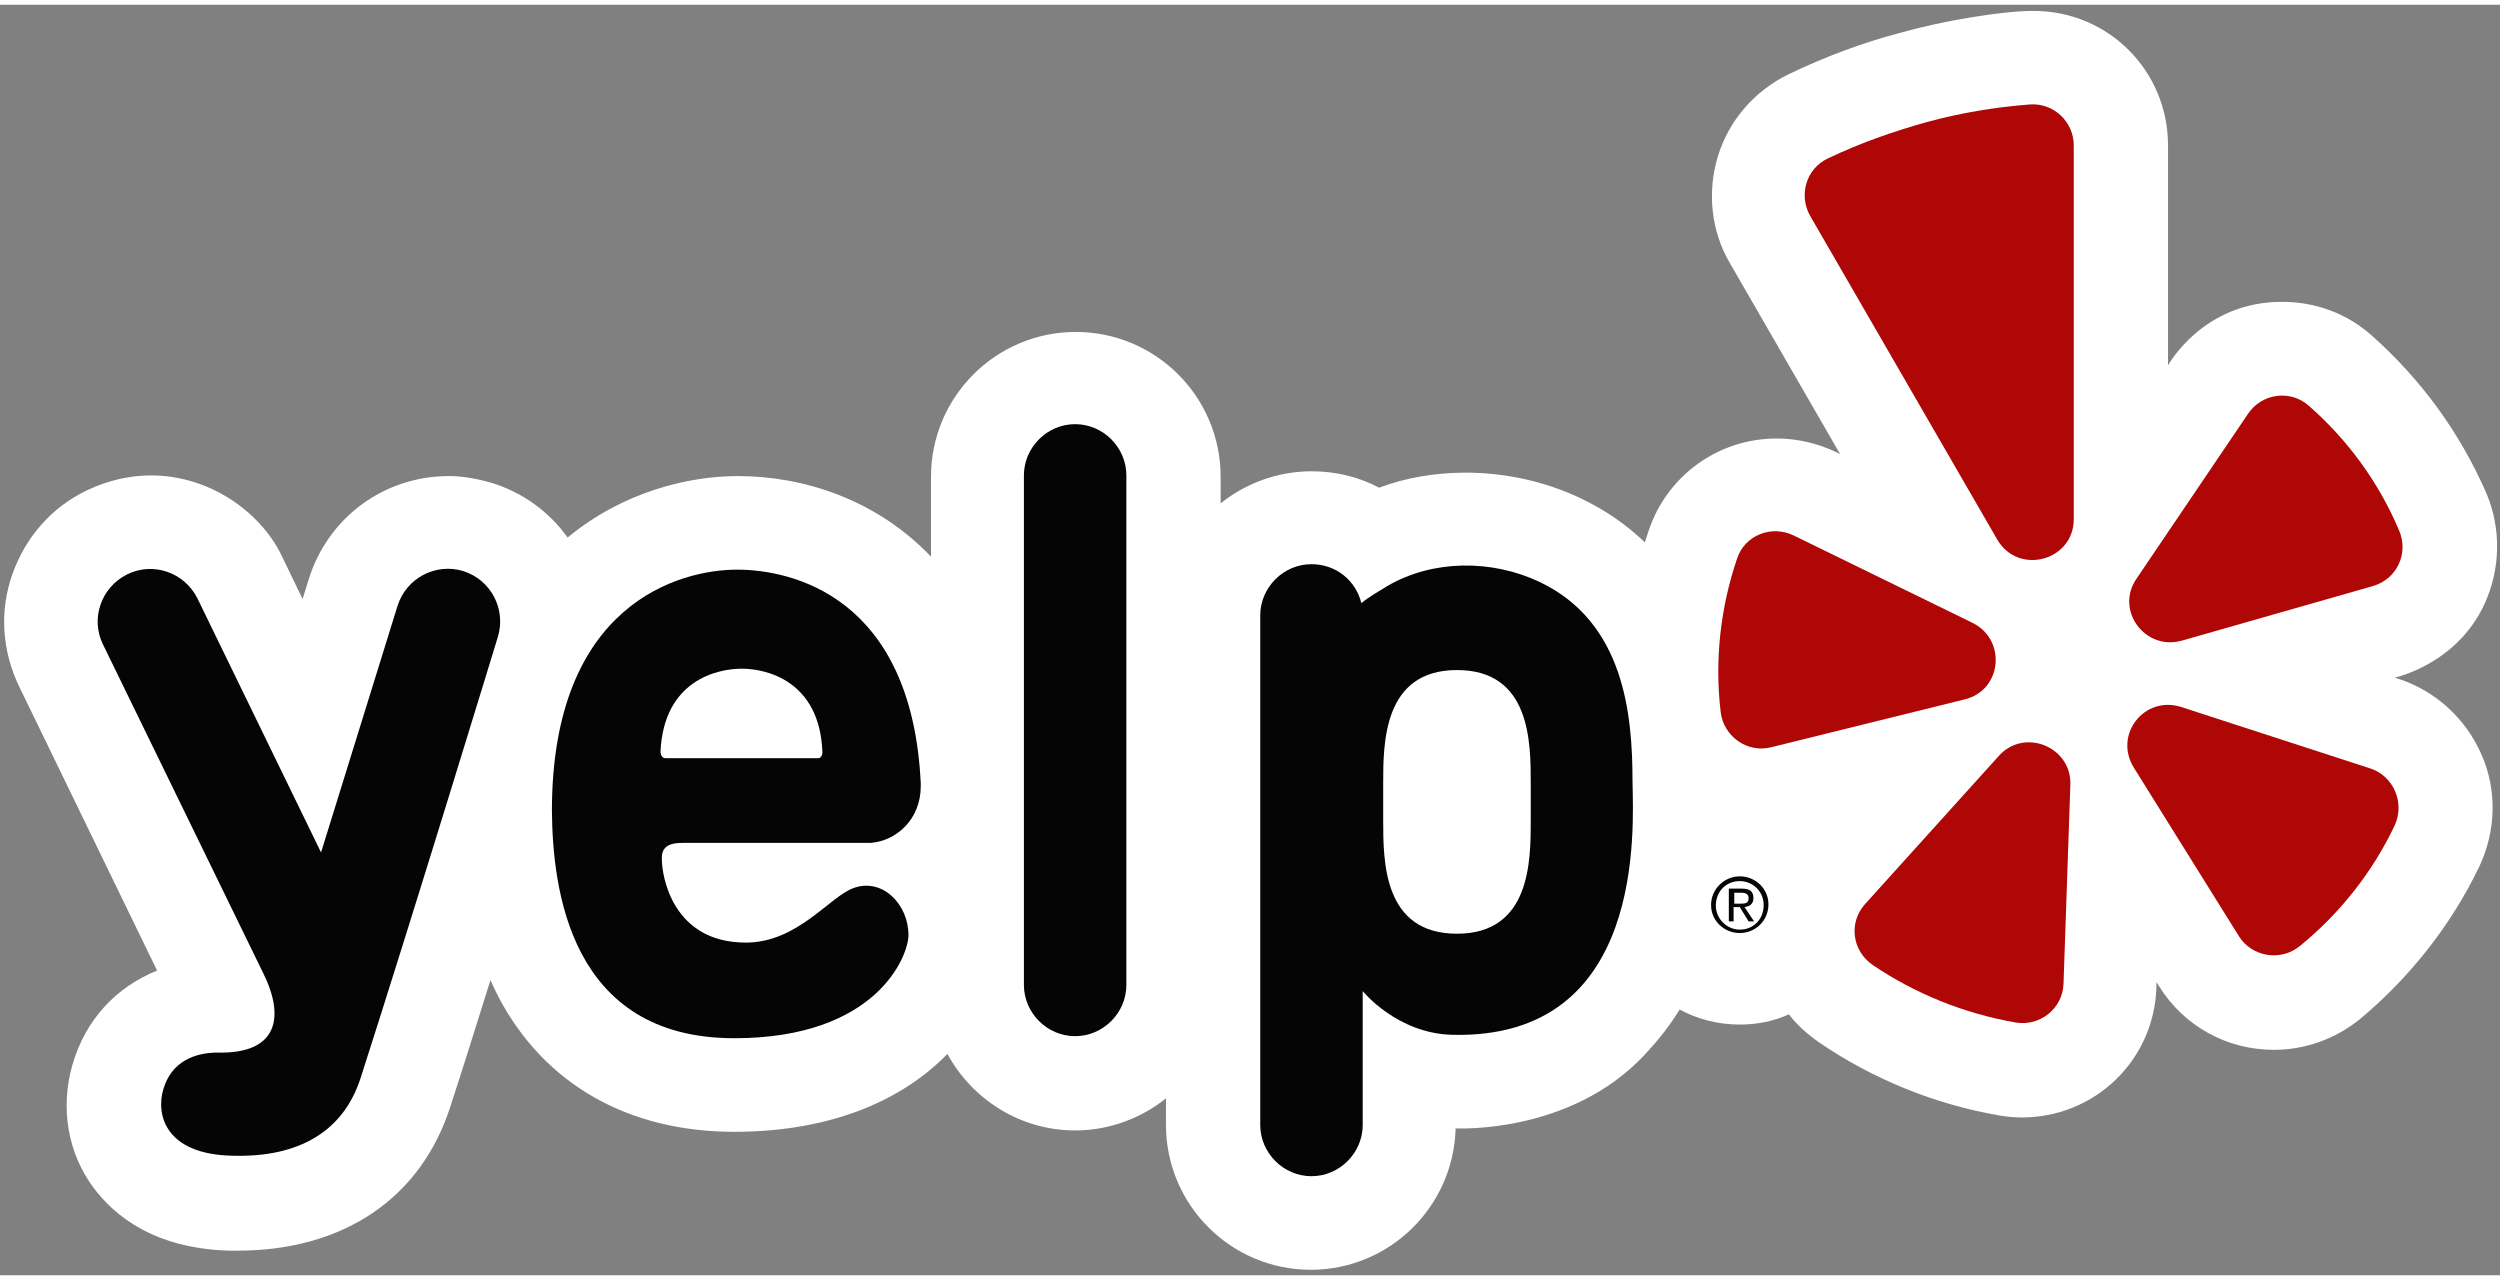<svg xmlns="http://www.w3.org/2000/svg" xmlns:xlink="http://www.w3.org/1999/xlink" viewBox="0 0 366 186" version="1.1" width="250px" height="128px">
    <rect x="0" y="0" width="366" height="186" fill="#808080" stroke="none"/>
    <!-- Generator: Sketch 52.6 (67491) - http://www.bohemiancoding.com/sketch -->
    <title>Yelp</title>
    <desc>Created with Sketch.</desc>
    <g id="Page-1" stroke="none" stroke-width="1" fill="none" fill-rule="evenodd" fill-color-id="-1" stroke-color-id="-1" recolor-fill="true" recolor-stroke="true">
        <g id="Yelp" fill-color-id="-1" stroke-color-id="-1" recolor-fill="true" recolor-stroke="true">
            <path d="M351.2,98.7 L350.6,98.5 C350.6,98.5 359.6,96.6 363.7,87.8 C366.1,82.6 366.2,76.7 364,71.5 C360.1,62.6 354.5,54.9 347.2,48.4 C343.6,45.2 339,43.5 334.2,43.5 C322.5,43.4 317.4,52.8 317.4,52.8 L317.4,20.6 C317.4,9.7 308.7,0.9 297.7,0.9 C293,0.9 284.3,2.4 278.6,4 C272.8,5.5 267.2,7.6 261.8,10.2 C256.9,12.6 253.1,16.9 251.5,22.2 C249.9,27.4 250.5,33.2 253.3,37.9 L269.4,65.8 C269.4,65.8 265.5,63.5 260.1,63.5 C251.6,63.5 244.1,68.9 241.4,76.9 C241.2,77.5 241,78.1 240.8,78.7 C238.2,76.2 235.1,74 231.3,72.2 C226.2,69.8 220.4,68.5 214.6,68.5 C210.2,68.5 205.9,69.2 201.9,70.7 C198.9,69.1 195.5,68.3 192,68.3 C187,68.3 182.3,70.1 178.7,73 L178.7,69.1 C178.7,57.4 169.2,47.9 157.5,47.9 C145.8,47.9 136.3,57.4 136.3,69.1 L136.3,80.8 C128.3,72.4 117.6,69 108,69 C100.8,69 91.2,71.3 83.1,78 C80.4,74.2 76.5,71.4 72,70 C69.9,69.4 67.8,69 65.7,69 C56.2,69 48,75.1 45.2,84.1 L44.3,87 L41.4,81 C37.5,72.4 25.3,65.1 12.7,71.1 C7.5,73.6 3.7,78 1.8,83.4 C-0.1,88.8 0.3,94.6 2.8,99.8 L23,141.4 C17,143.8 12.5,148.6 10.6,155.2 C8.8,161.5 9.9,168.1 13.7,173.2 C16.7,177.2 22.5,182.1 33.6,182.4 C34,182.4 34.4,182.4 34.8,182.4 C50.3,182.4 61.6,174.7 65.9,161.4 C67.7,155.9 69.7,149.5 71.8,142.8 C72.2,143.7 72.6,144.5 73,145.3 C79.7,158 91.9,165 107.5,165 C122.1,165 132.4,160.1 138.7,153.6 C142.3,160.2 149.3,164.8 157.4,164.8 C162.4,164.8 167.1,163 170.7,160.1 L170.7,164 C170.7,175.7 180.2,185.2 191.9,185.2 C203.4,185.2 212.8,176 213.1,164.5 C213.2,164.5 229.8,165.4 240.7,153.8 C241.8,152.6 243.8,150.5 245.9,147.1 C248.5,148.5 251.5,149.3 254.7,149.3 C257.3,149.3 259.7,148.8 261.9,147.8 C263.1,149.4 264.6,150.7 266.3,151.9 C274.2,157.3 283.3,161 292.7,162.6 C293.8,162.8 294.9,162.9 296,162.9 C306.7,162.9 315.4,154.5 315.7,143.8 L315.7,143.1 L316.1,143.7 C319.7,149.5 326,153 332.9,153 C337.5,153 341.9,151.4 345.5,148.5 C352.8,142.4 358.9,134.7 363,126.1 C365.4,121 365.6,115 363.3,109.8 C361,104.5 356.6,100.5 351.2,98.7 Z" id="XMLID_15_" fill="#FFFFFF" fill-color-id="0" stroke-color-id="-1" recolor-fill="true" recolor-stroke="true"/>
            <path d="M254.7,127.6 C257,127.6 258.9,129.4 258.9,131.7 C258.9,134.1 257,135.9 254.7,135.9 C252.4,135.9 250.5,134.1 250.5,131.8 C250.5,129.4 252.5,127.6 254.7,127.6 Z M254.7,135.4 C256.7,135.4 258.2,133.9 258.2,131.8 C258.2,129.8 256.6,128.3 254.7,128.3 C252.7,128.3 251.2,129.8 251.2,131.9 C251.2,133.8 252.8,135.4 254.7,135.4 Z M253.2,129.4 L255,129.4 C256.2,129.4 256.7,129.8 256.7,130.8 C256.7,131.7 256.1,132 255.4,132.1 L256.8,134.2 L256,134.2 L254.7,132.1 L253.8,132.1 L253.8,134.2 L253.1,134.2 L253.1,129.4 L253.2,129.4 Z M253.9,131.6 L254.7,131.6 C255.4,131.6 256,131.6 256,130.8 C256,130.1 255.4,130 254.9,130 L253.9,130 L253.9,131.6 Z" id="XMLID_20_" fill="#050505" fill-rule="nonzero" fill-color-id="1" stroke-color-id="-1" recolor-fill="true" recolor-stroke="true"/>
            <path d="M164.9,143.5 C164.9,147.6 161.5,151 157.4,151 C153.3,151 149.9,147.6 149.9,143.5 L149.9,68.9 C149.9,64.8 153.3,61.4 157.4,61.4 C161.5,61.4 164.9,64.8 164.9,68.9 L164.9,143.5 Z" id="XMLID_21_" fill="#050505" fill-color-id="1" stroke-color-id="-1" recolor-fill="true" recolor-stroke="true"/>
            <path d="M100,122.7 L126.9,122.7 C127.1,122.7 127.3,122.7 127.5,122.7 C131.2,122.4 134.8,119.3 134.8,114.4 L134.8,114 C133.5,86.6 115.9,82.7 107.9,82.7 C99.6,82.7 80.8,87.6 80.8,118 C80.9,129.4 83.4,151.3 107.5,151.3 C128.3,151.3 133,139.3 133,136.2 C133,131.7 129.2,127.8 125,129.3 C121.5,130.5 116.8,137.3 109.2,137.3 C98.3,137.3 96.9,127.3 96.9,125.2 C96.8,123.4 97.7,122.7 100,122.7 Z M96.7,109.3 C97.2,98.9 105,97.2 108.6,97.2 C112.1,97.2 120,98.9 120.4,109.4 C120.4,110 120.1,110.3 119.8,110.3 L97.4,110.3 C97,110.3 96.7,109.9 96.7,109.3 Z" id="XMLID_24_" fill="#050505" fill-rule="nonzero" fill-color-id="1" stroke-color-id="-1" recolor-fill="true" recolor-stroke="true"/>
            <path d="M38.5,141.7 L15.1,93.7 C13.2,89.9 14.8,85.3 18.6,83.4 C22.4,81.5 27,83.1 28.9,86.9 L47,124.1 L58.2,88 C59.5,83.9 63.8,81.7 67.8,82.9 C71.9,84.2 74.1,88.5 72.9,92.5 C72.9,92.5 60.4,133.5 52.8,157.1 C50.3,164.9 43.8,168.8 34,168.5 C24.3,168.3 22.8,162.6 23.9,158.8 C25.1,154.7 28.5,153.4 31.9,153.4 C40.6,153.6 41.8,148.3 38.5,141.7 Z" id="XMLID_25_" fill="#050505" fill-color-id="1" stroke-color-id="-1" recolor-fill="true" recolor-stroke="true"/>
            <path d="M239,113.7 C239,103.9 237.8,90.4 225.4,84.5 C218.4,81.2 209.8,81.2 203.1,85.1 C201.8,85.9 200.4,86.7 199.3,87.6 C198.5,84.3 195.6,81.9 192,81.9 C187.9,81.9 184.5,85.3 184.5,89.4 L184.5,164 C184.5,168.1 187.9,171.5 192,171.5 C196.1,171.5 199.5,168.1 199.5,164 L199.5,144.4 C199.5,144.4 204.5,150.6 212.6,150.8 C241,151.5 239.1,120.5 239,113.7 Z M224.1,119.4 C224.1,125.3 224.1,136 213.3,136 C202.5,136 202.5,125.4 202.5,119.4 L202.5,114 C202.5,108.1 202.5,97.4 213.3,97.4 C224.1,97.4 224.1,108 224.1,114 L224.1,119.4 Z" id="XMLID_28_" fill="#050505" fill-rule="nonzero" fill-color-id="1" stroke-color-id="-1" recolor-fill="true" recolor-stroke="true"/>
            <path d="M262.6,77.7 L288.8,90.5 C293.8,93 293.1,100.4 287.6,101.7 L259.3,108.7 C255.8,109.6 252.3,107.1 251.9,103.5 C251,95.8 251.9,88.2 254.3,81.1 C255.4,77.7 259.3,76.1 262.6,77.7 Z" id="XMLID_29_" fill="#AF0606FF" fill-color-id="2" stroke-color-id="-1" recolor-fill="true" recolor-stroke="true"/>
            <path d="M273.1,131.6 L292.6,110 C296.3,105.8 303.3,108.6 303.1,114.2 L302.1,143.3 C302,146.9 298.7,149.6 295.1,149 C287.6,147.7 280.4,144.8 274.2,140.6 C271.1,138.5 270.6,134.3 273.1,131.6 Z" id="XMLID_30_" fill="#AF0606FF" fill-color-id="2" stroke-color-id="-1" recolor-fill="true" recolor-stroke="true"/>
            <path d="M319.3,102.8 L347,111.8 C350.4,112.9 352.1,116.8 350.6,120.1 C347.4,126.9 342.6,133 336.7,137.8 C333.9,140.1 329.7,139.4 327.8,136.4 L312.4,111.7 C309.4,106.9 313.9,101.1 319.3,102.8 Z" id="XMLID_31_" fill="#AF0606FF" fill-color-id="2" stroke-color-id="-1" recolor-fill="true" recolor-stroke="true"/>
            <path d="M347.4,85.1 L319.4,93.1 C314,94.6 309.6,88.6 312.8,84 L329.1,59.9 C331.1,56.9 335.3,56.3 338,58.7 C343.6,63.6 348.2,69.8 351.2,76.9 C352.7,80.3 350.9,84.1 347.4,85.1 Z" id="XMLID_32_" fill="#AF0606FF" fill-color-id="2" stroke-color-id="-1" recolor-fill="true" recolor-stroke="true"/>
            <path d="M282,17.2 C277,18.6 272.2,20.3 267.6,22.5 C264.4,24 263.3,27.9 265,30.9 L292.4,78.3 C295.5,83.6 303.6,81.4 303.6,75.3 L303.6,20.6 C303.6,17.1 300.6,14.3 297.1,14.6 C292.1,15 287.1,15.8 282,17.2 Z" id="XMLID_33_" fill="#AF0606FF" fill-color-id="2" stroke-color-id="-1" recolor-fill="true" recolor-stroke="true"/>
        </g>
    </g>
</svg>